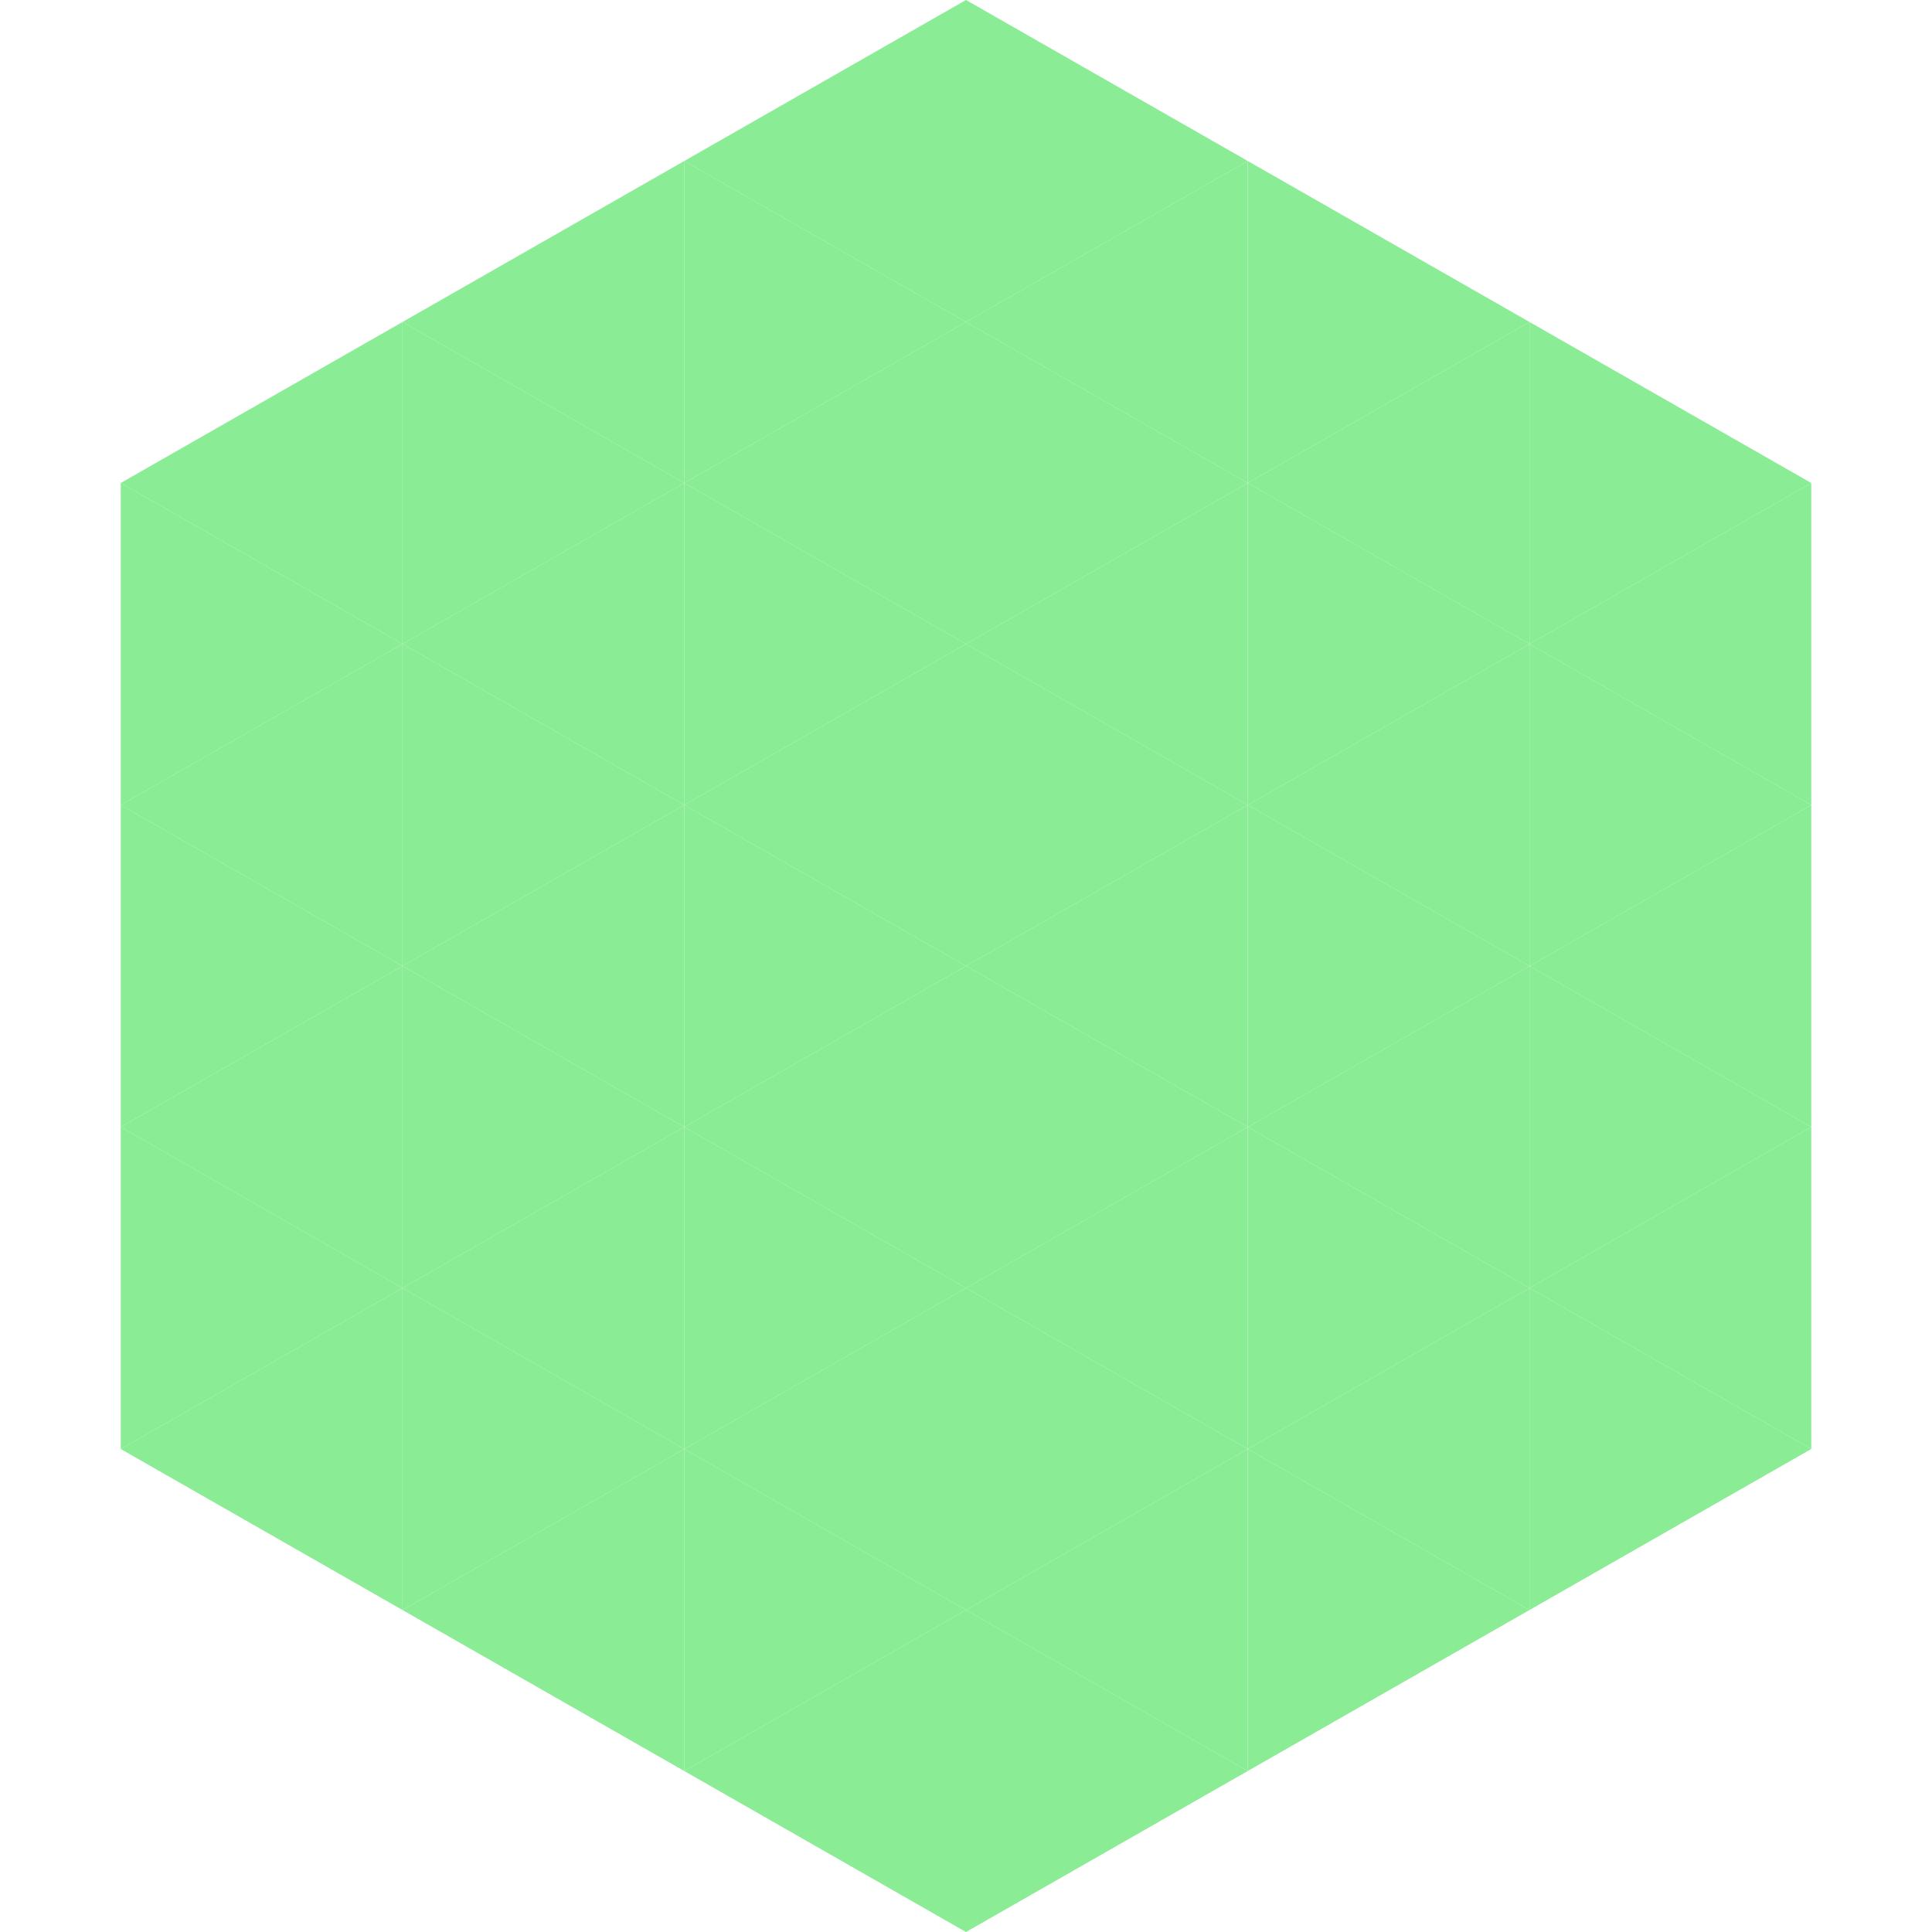 <?xml version="1.0"?>
<!-- Generated by SVGo -->
<svg width="240" height="240"
     xmlns="http://www.w3.org/2000/svg"
     xmlns:xlink="http://www.w3.org/1999/xlink">
<polygon points="50,40 15,60 50,80" style="fill:rgb(138,236,149)" />
<polygon points="190,40 225,60 190,80" style="fill:rgb(138,236,149)" />
<polygon points="15,60 50,80 15,100" style="fill:rgb(138,236,149)" />
<polygon points="225,60 190,80 225,100" style="fill:rgb(138,236,149)" />
<polygon points="50,80 15,100 50,120" style="fill:rgb(138,236,149)" />
<polygon points="190,80 225,100 190,120" style="fill:rgb(138,236,149)" />
<polygon points="15,100 50,120 15,140" style="fill:rgb(138,236,149)" />
<polygon points="225,100 190,120 225,140" style="fill:rgb(138,236,149)" />
<polygon points="50,120 15,140 50,160" style="fill:rgb(138,236,149)" />
<polygon points="190,120 225,140 190,160" style="fill:rgb(138,236,149)" />
<polygon points="15,140 50,160 15,180" style="fill:rgb(138,236,149)" />
<polygon points="225,140 190,160 225,180" style="fill:rgb(138,236,149)" />
<polygon points="50,160 15,180 50,200" style="fill:rgb(138,236,149)" />
<polygon points="190,160 225,180 190,200" style="fill:rgb(138,236,149)" />
<polygon points="15,180 50,200 15,220" style="fill:rgb(255,255,255); fill-opacity:0" />
<polygon points="225,180 190,200 225,220" style="fill:rgb(255,255,255); fill-opacity:0" />
<polygon points="50,0 85,20 50,40" style="fill:rgb(255,255,255); fill-opacity:0" />
<polygon points="190,0 155,20 190,40" style="fill:rgb(255,255,255); fill-opacity:0" />
<polygon points="85,20 50,40 85,60" style="fill:rgb(138,236,149)" />
<polygon points="155,20 190,40 155,60" style="fill:rgb(138,236,149)" />
<polygon points="50,40 85,60 50,80" style="fill:rgb(138,236,149)" />
<polygon points="190,40 155,60 190,80" style="fill:rgb(138,236,149)" />
<polygon points="85,60 50,80 85,100" style="fill:rgb(138,236,149)" />
<polygon points="155,60 190,80 155,100" style="fill:rgb(138,236,149)" />
<polygon points="50,80 85,100 50,120" style="fill:rgb(138,236,149)" />
<polygon points="190,80 155,100 190,120" style="fill:rgb(138,236,149)" />
<polygon points="85,100 50,120 85,140" style="fill:rgb(138,236,149)" />
<polygon points="155,100 190,120 155,140" style="fill:rgb(138,236,149)" />
<polygon points="50,120 85,140 50,160" style="fill:rgb(138,236,149)" />
<polygon points="190,120 155,140 190,160" style="fill:rgb(138,236,149)" />
<polygon points="85,140 50,160 85,180" style="fill:rgb(138,236,149)" />
<polygon points="155,140 190,160 155,180" style="fill:rgb(138,236,149)" />
<polygon points="50,160 85,180 50,200" style="fill:rgb(138,236,149)" />
<polygon points="190,160 155,180 190,200" style="fill:rgb(138,236,149)" />
<polygon points="85,180 50,200 85,220" style="fill:rgb(138,236,149)" />
<polygon points="155,180 190,200 155,220" style="fill:rgb(138,236,149)" />
<polygon points="120,0 85,20 120,40" style="fill:rgb(138,236,149)" />
<polygon points="120,0 155,20 120,40" style="fill:rgb(138,236,149)" />
<polygon points="85,20 120,40 85,60" style="fill:rgb(138,236,149)" />
<polygon points="155,20 120,40 155,60" style="fill:rgb(138,236,149)" />
<polygon points="120,40 85,60 120,80" style="fill:rgb(138,236,149)" />
<polygon points="120,40 155,60 120,80" style="fill:rgb(138,236,149)" />
<polygon points="85,60 120,80 85,100" style="fill:rgb(138,236,149)" />
<polygon points="155,60 120,80 155,100" style="fill:rgb(138,236,149)" />
<polygon points="120,80 85,100 120,120" style="fill:rgb(138,236,149)" />
<polygon points="120,80 155,100 120,120" style="fill:rgb(138,236,149)" />
<polygon points="85,100 120,120 85,140" style="fill:rgb(138,236,149)" />
<polygon points="155,100 120,120 155,140" style="fill:rgb(138,236,149)" />
<polygon points="120,120 85,140 120,160" style="fill:rgb(138,236,149)" />
<polygon points="120,120 155,140 120,160" style="fill:rgb(138,236,149)" />
<polygon points="85,140 120,160 85,180" style="fill:rgb(138,236,149)" />
<polygon points="155,140 120,160 155,180" style="fill:rgb(138,236,149)" />
<polygon points="120,160 85,180 120,200" style="fill:rgb(138,236,149)" />
<polygon points="120,160 155,180 120,200" style="fill:rgb(138,236,149)" />
<polygon points="85,180 120,200 85,220" style="fill:rgb(138,236,149)" />
<polygon points="155,180 120,200 155,220" style="fill:rgb(138,236,149)" />
<polygon points="120,200 85,220 120,240" style="fill:rgb(138,236,149)" />
<polygon points="120,200 155,220 120,240" style="fill:rgb(138,236,149)" />
<polygon points="85,220 120,240 85,260" style="fill:rgb(255,255,255); fill-opacity:0" />
<polygon points="155,220 120,240 155,260" style="fill:rgb(255,255,255); fill-opacity:0" />
</svg>
